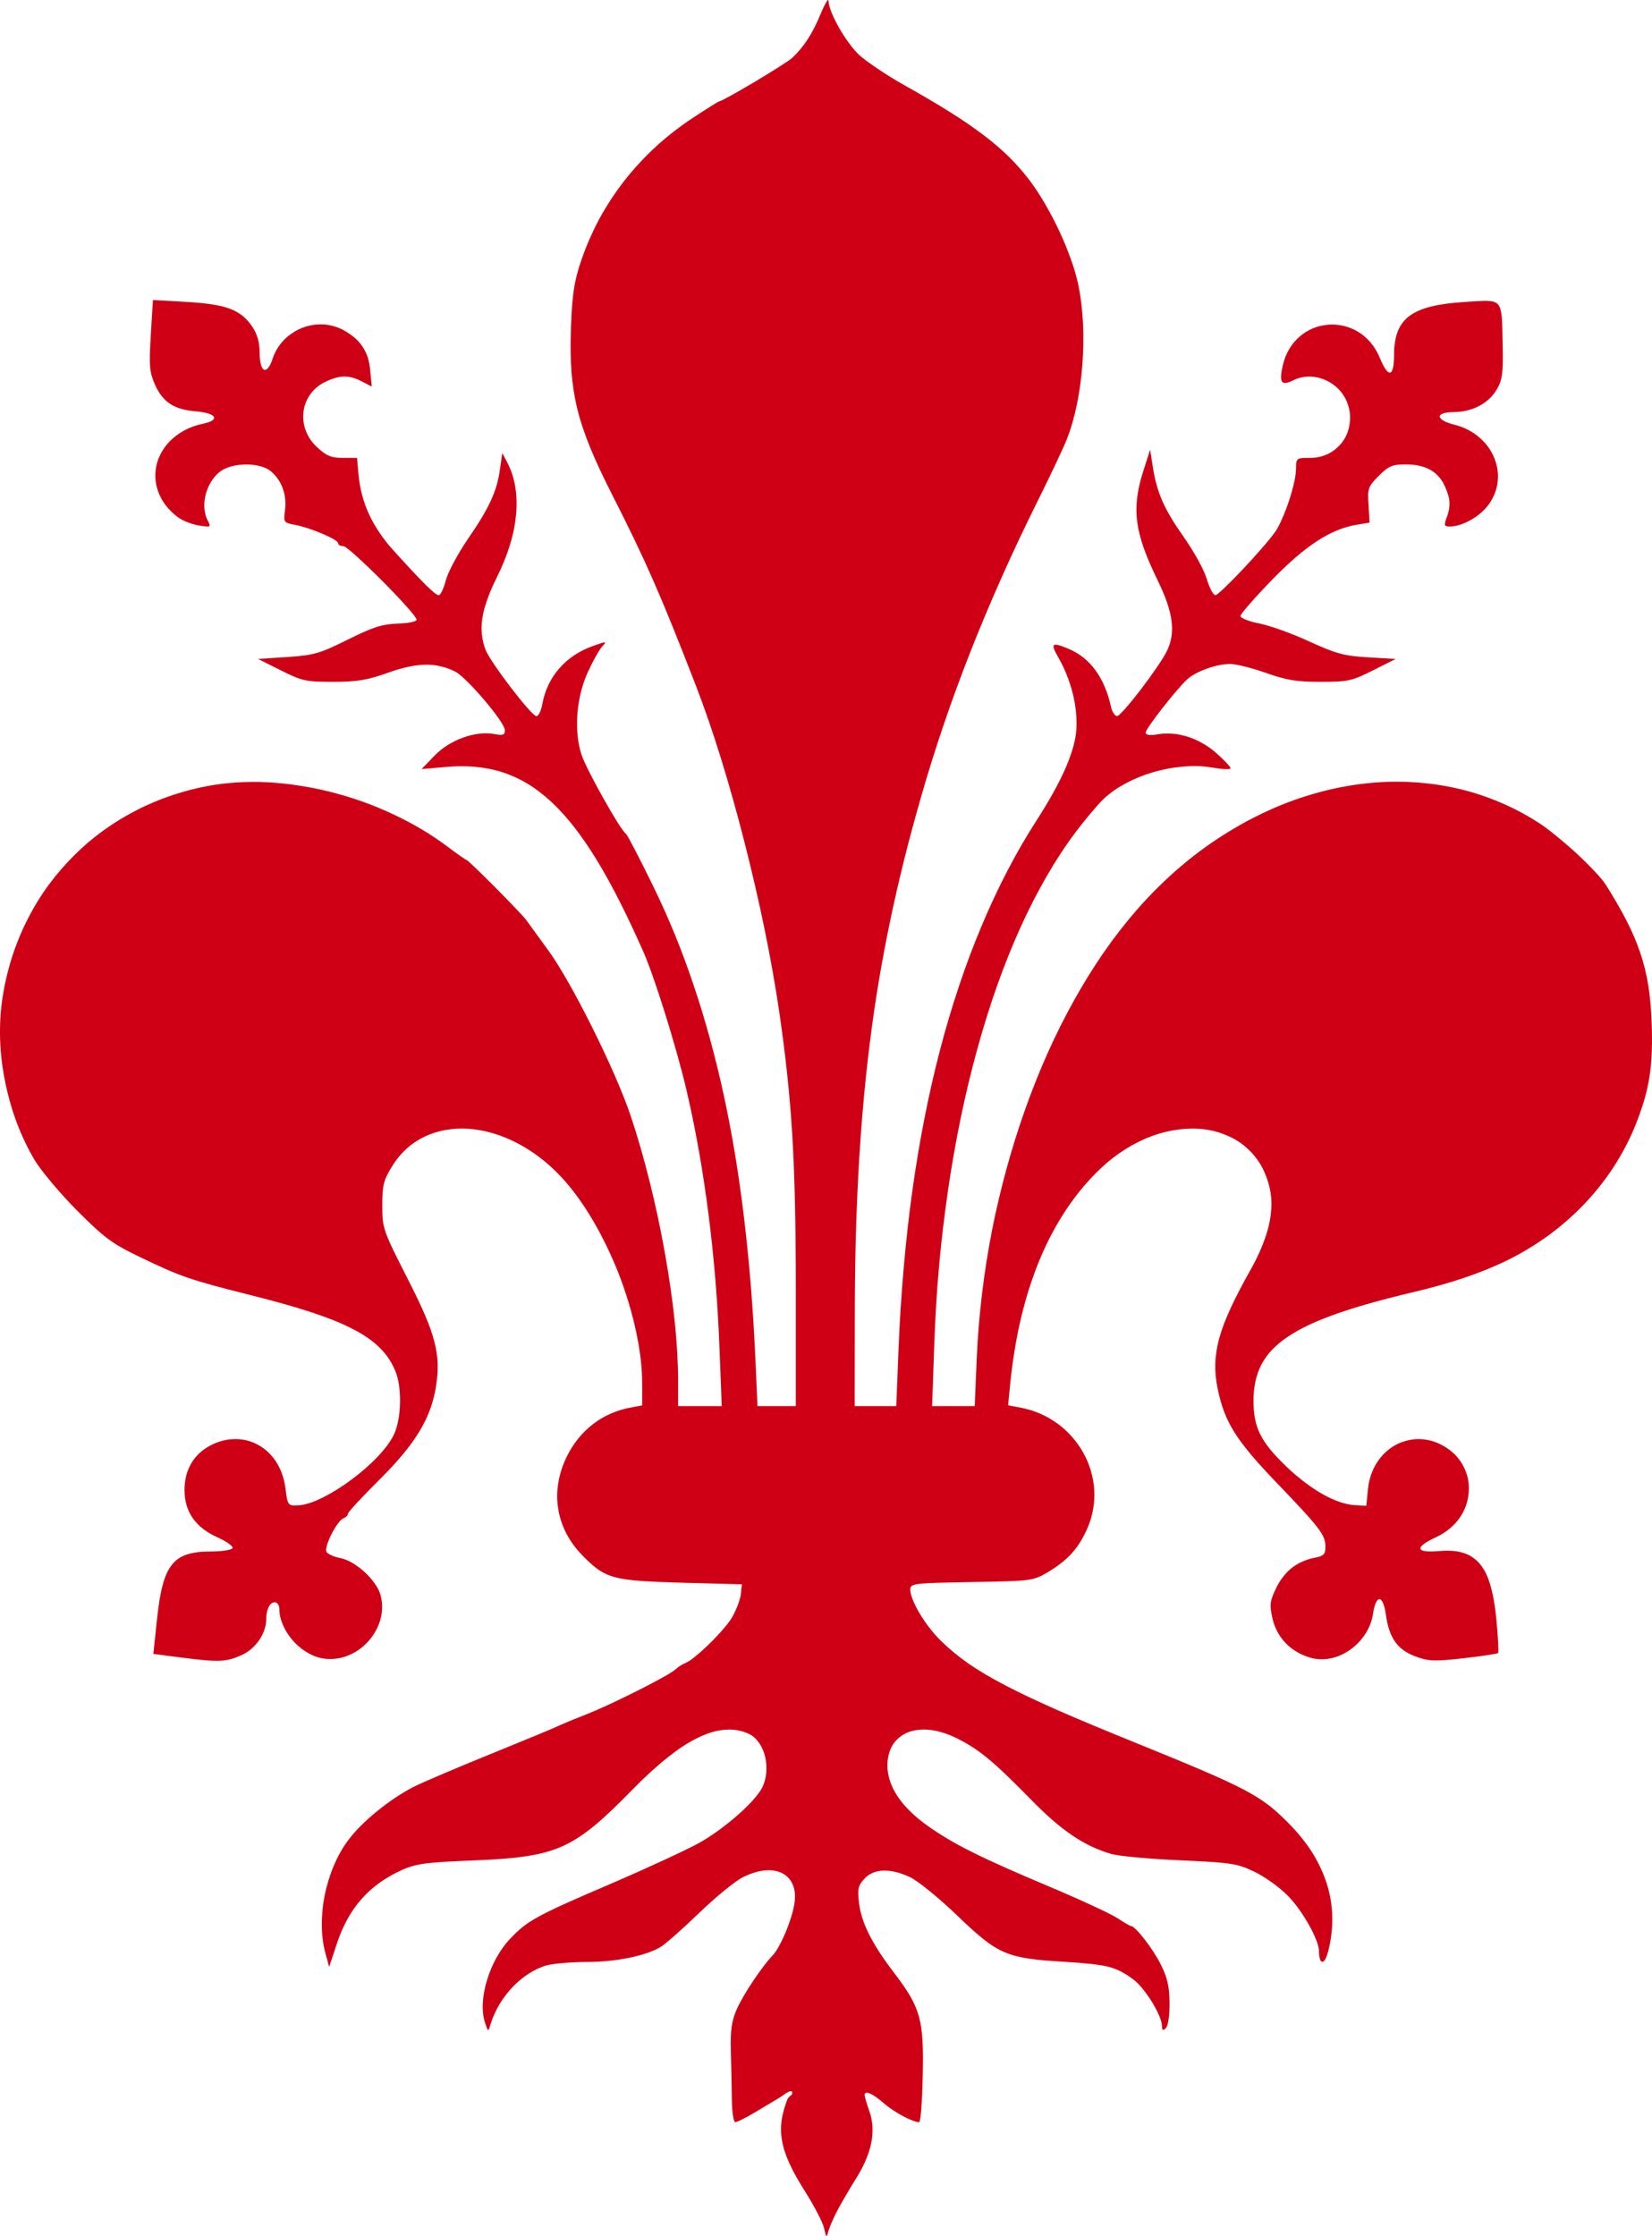 <?xml version="1.0" encoding="UTF-8" standalone="no"?>
<!-- Created with Inkscape (http://www.inkscape.org/) -->
<svg
    xmlns:inkscape="http://www.inkscape.org/namespaces/inkscape"
    xmlns:rdf="http://www.w3.org/1999/02/22-rdf-syntax-ns#"
    xmlns="http://www.w3.org/2000/svg"
    xmlns:cc="http://creativecommons.org/ns#"
    xmlns:dc="http://purl.org/dc/elements/1.1/"
    xmlns:sodipodi="http://sodipodi.sourceforge.net/DTD/sodipodi-0.dtd"
    xmlns:svg="http://www.w3.org/2000/svg"
    xmlns:ns1="http://sozi.baierouge.fr"
    xmlns:xlink="http://www.w3.org/1999/xlink"
    id="svg2"
    sodipodi:docname="Comune di Firenze.svg"
    viewBox="0 0 505.35 683.82"
    version="1.1"
    inkscape:version="0.47 r22583"
  >
  <sodipodi:namedview
      id="base"
      bordercolor="#666666"
      inkscape:pageshadow="2"
      inkscape:window-y="-8"
      pagecolor="#ffffff"
      inkscape:window-height="998"
      inkscape:window-maximized="1"
      inkscape:zoom="1.4142136"
      inkscape:window-x="-8"
      showgrid="false"
      borderopacity="1.0"
      inkscape:current-layer="layer1"
      inkscape:cx="309.80502"
      inkscape:cy="348.43584"
      inkscape:window-width="1680"
      inkscape:pageopacity="0.0"
      inkscape:document-units="px"
  />
  <g
      id="layer1"
      inkscape:label="Livello 1"
      inkscape:groupmode="layer"
      transform="translate(-122.11 -152.62)"
    >
    <path
        id="path3632"
        sodipodi:nodetypes="cssssssssssssssssssssssssssssssscccccssssssssssssssssssssssssssssssssssssscccsssssssssssssssssssssssssssssssssssssssssssssssssssssssssssssssssssssssssssssssssssssssssssssssssssssscccsssssssssssscccsssssssssssssssssssssssssssssssssssssscccccssssssssssssssssssssssssssssssssssssssssssssssssssssssssssscccsssssssssssssssssssssssssssssssssssssssssssssssssssssssssssssssssssssssssssssssssssssssssssssssscccssssssssssssssssssssssssssssssssssssssssssssssssssssssssssssssssssssssssssssssssssssssssssssssssssssssssssssssssssssssssssssssssssssssssssssscccsssssssssssssssssssssssssssssssssssssssssssssssssssssssssssssssssssssssssscccsssssssssssssssccssssscccsssssssssssssssscccsssssssssssssssssssssssssssssssssssssssssssssssssssssssssssssssssssscccsssssssssssssssssssssssssssssssssssssssssssssssssssssssssssssssssssssssssssssssssssssssssscccccsssssssssssssscccsssssssssssssssssssscccssssssssssssssssssssssssssssssssssssssssssssssssssssssssssscccssssssssssssssssssssscccssssssssssssscccsssssssssssssscccssssssssssssssssssssssssssssssssssssssscccccssssssssssssssssssssssssssssssscc"
        style="fill:#cf0016"
        d="m375.37 152.65c0.12-0.079 0.184-0.018 0.188 0.219 0.012 0.871 0.34 2.108 0.906 3.531 0.566 1.423 1.363 3.039 2.281 4.656s1.965 3.234 3.031 4.688c1.066 1.454 2.145 2.755 3.156 3.688 1.145 1.056 3.245 2.588 5.719 4.25 2.474 1.662 5.329 3.441 7.938 4.906 5.373 3.018 10.005 5.722 14.031 8.25 4.026 2.528 7.438 4.875 10.438 7.156 3 2.281 5.581 4.503 7.875 6.781s4.309 4.605 6.219 7.125c1.587 2.094 3.18 4.568 4.719 7.219s3.036 5.494 4.375 8.375 2.514 5.78 3.5 8.562c0.986 2.782 1.769 5.457 2.25 7.812 0.741 3.628 1.207 7.561 1.406 11.656 0.199 4.095 0.127 8.353-0.188 12.531-0.314 4.178-0.858 8.279-1.656 12.156-0.799 3.877-1.84 7.527-3.094 10.719-1.031 2.625-5.072 11.175-8.969 19-3.832 7.695-7.438 15.337-10.844 22.969-3.406 7.632-6.615 15.249-9.594 22.812-2.979 7.564-5.732 15.071-8.281 22.562-2.55 7.491-4.881 14.961-7 22.375-1.831 6.408-3.541 12.704-5.094 18.938-1.553 6.233-2.961 12.392-4.25 18.562-1.289 6.17-2.461 12.344-3.5 18.562-1.04 6.219-1.946 12.496-2.75 18.875-0.804 6.379-1.48 12.849-2.062 19.5-0.582 6.651-1.063 13.465-1.438 20.5-0.375 7.035-0.663 14.313-0.844 21.844-0.181 7.53-0.248 15.331-0.25 23.469l-0.031 25.75h6.375 6.344l0.688-17.25c0.336-8.434 0.861-16.67 1.562-24.719 0.702-8.049 1.563-15.917 2.625-23.562 1.062-7.646 2.3-15.087 3.719-22.312 1.418-7.225 3.012-14.244 4.781-21.031 1.77-6.787 3.727-13.325 5.844-19.656 2.116-6.331 4.417-12.424 6.875-18.281s5.079-11.478 7.875-16.844c2.796-5.366 5.746-10.487 8.875-15.344 1.911-2.966 3.602-5.751 5.062-8.375s2.705-5.084 3.719-7.375c1.014-2.291 1.804-4.439 2.375-6.406 0.571-1.967 0.93-3.754 1.062-5.406 0.14-1.743 0.113-3.583-0.062-5.469s-0.503-3.83-0.969-5.75-1.083-3.808-1.812-5.656c-0.729-1.848-1.564-3.644-2.531-5.312-0.661-1.141-1.128-2.036-1.375-2.688-0.247-0.651-0.279-1.073-0.062-1.281 0.217-0.208 0.678-0.189 1.406 0 0.729 0.189 1.711 0.555 3 1.094 1.653 0.691 3.184 1.587 4.562 2.688s2.624 2.409 3.719 3.906c1.095 1.498 2.042 3.18 2.844 5.062 0.801 1.882 1.438 3.965 1.938 6.219 0.167 0.756 0.479 1.447 0.812 1.938 0.333 0.491 0.693 0.793 1.031 0.781 0.342-0.012 1.309-0.953 2.594-2.406 1.284-1.454 2.885-3.421 4.531-5.562s3.321-4.457 4.75-6.531 2.619-3.934 3.25-5.188c0.721-1.433 1.212-2.894 1.469-4.438 0.256-1.544 0.284-3.147 0.062-4.906s-0.693-3.672-1.406-5.75c-0.713-2.078-1.689-4.342-2.906-6.844-1.755-3.605-3.132-6.763-4.156-9.656-1.024-2.893-1.692-5.508-2.031-8.031-0.34-2.523-0.33-4.944-0.031-7.438 0.299-2.494 0.89-5.07 1.781-7.875l2.188-6.844 0.781 5c0.314 2.018 0.678 3.85 1.156 5.594 0.478 1.743 1.05 3.392 1.781 5.062 0.731 1.671 1.615 3.356 2.688 5.156 1.073 1.801 2.341 3.711 3.844 5.844 1.556 2.208 3.151 4.781 4.438 7.125s2.261 4.465 2.656 5.812c0.395 1.348 0.902 2.582 1.375 3.469 0.473 0.887 0.927 1.44 1.25 1.438 0.311-0.002 1.374-0.913 2.875-2.344s3.443-3.381 5.438-5.5c3.99-4.237 8.279-9.106 10.062-11.656 0.673-0.963 1.376-2.393 2.094-4.031 0.718-1.638 1.442-3.492 2.062-5.375 0.621-1.883 1.15-3.802 1.531-5.5 0.381-1.698 0.594-3.169 0.594-4.25 0-0.819 0.019-1.44 0.094-1.906 0.075-0.466 0.219-0.788 0.5-1s0.694-0.318 1.312-0.375c0.618-0.057 1.445-0.062 2.531-0.062 1.06 0 2.069-0.135 3.031-0.375 0.962-0.24 1.877-0.583 2.719-1.031 0.842-0.448 1.614-1.001 2.312-1.625 0.699-0.624 1.341-1.325 1.875-2.094 0.534-0.769 0.966-1.588 1.312-2.469 0.347-0.881 0.581-1.82 0.719-2.781 0.138-0.962 0.187-1.959 0.094-2.969-0.094-1.01-0.309-2.036-0.656-3.062-0.291-0.86-0.669-1.657-1.125-2.406-0.456-0.75-1.002-1.468-1.594-2.094-0.592-0.626-1.24-1.167-1.938-1.656-0.698-0.49-1.445-0.91-2.219-1.25-0.774-0.34-1.586-0.604-2.406-0.781-0.82-0.177-1.632-0.28-2.469-0.281-0.837-0.001-1.676 0.094-2.5 0.281-0.824 0.187-1.657 0.486-2.438 0.875-0.907 0.453-1.623 0.708-2.188 0.781-0.564 0.074-0.969-0.03-1.219-0.375-0.249-0.345-0.349-0.915-0.312-1.719 0.036-0.804 0.206-1.854 0.5-3.156 0.438-1.942 1.134-3.655 2.031-5.156 0.897-1.501 2.013-2.792 3.25-3.844 1.237-1.051 2.605-1.877 4.062-2.469 1.457-0.592 3.005-0.939 4.562-1.062s3.119-0.011 4.656 0.344c1.538 0.355 3.039 0.939 4.438 1.781 1.398 0.843 2.705 1.941 3.844 3.281 1.139 1.34 2.115 2.934 2.875 4.781 0.652 1.585 1.25 2.726 1.781 3.469 0.531 0.743 0.992 1.061 1.375 0.969 0.383-0.093 0.67-0.579 0.875-1.5s0.312-2.257 0.312-4c0-1.387 0.102-2.671 0.281-3.844s0.463-2.244 0.844-3.219c0.381-0.975 0.865-1.863 1.469-2.656 0.604-0.793 1.307-1.498 2.156-2.125 0.849-0.627 1.853-1.179 2.969-1.656 1.116-0.477 2.345-0.875 3.75-1.219 2.809-0.687 6.218-1.126 10.312-1.375 2.961-0.18 5.15-0.361 6.75-0.312 0.8 0.024 1.46 0.107 2 0.281 0.54 0.174 0.948 0.427 1.281 0.812 0.334 0.386 0.57 0.903 0.75 1.562s0.325 1.474 0.406 2.469c0.162 1.99 0.166 4.703 0.25 8.406 0.096 4.242 0.068 6.895-0.188 8.844-0.128 0.975-0.302 1.76-0.562 2.5-0.26 0.74-0.609 1.426-1.031 2.156-0.616 1.065-1.4 2.054-2.312 2.906-0.912 0.852-1.951 1.584-3.094 2.188-1.143 0.603-2.381 1.056-3.688 1.375s-2.69 0.499-4.094 0.5c-1.454 0.001-2.506 0.158-3.219 0.406-0.713 0.249-1.085 0.575-1.062 0.969s0.435 0.847 1.188 1.281c0.752 0.434 1.868 0.847 3.344 1.219 1.52 0.383 2.929 0.922 4.219 1.594 1.29 0.672 2.463 1.501 3.5 2.406 1.037 0.905 1.925 1.887 2.688 2.969 0.763 1.081 1.378 2.236 1.844 3.438 0.466 1.201 0.79 2.454 0.938 3.719s0.13 2.541-0.062 3.812c-0.193 1.272-0.57 2.559-1.125 3.781s-1.28 2.384-2.219 3.5c-0.691 0.821-1.53 1.606-2.438 2.312-0.908 0.706-1.896 1.343-2.906 1.875-1.01 0.531-2.034 0.954-3.031 1.25-0.997 0.296-1.974 0.469-2.844 0.469-0.871 0-1.323-0.074-1.469-0.438-0.146-0.363 0.014-1.012 0.438-2.125 0.345-0.908 0.601-1.756 0.75-2.562s0.208-1.589 0.156-2.375c-0.051-0.786-0.211-1.56-0.469-2.406-0.258-0.847-0.625-1.761-1.094-2.75-0.51-1.074-1.132-1.984-1.875-2.781-0.743-0.797-1.608-1.474-2.594-2-0.986-0.526-2.104-0.927-3.344-1.188-1.24-0.26-2.59-0.375-4.094-0.375-1.989 0-3.273 0.125-4.438 0.625s-2.224 1.381-3.719 2.875c-0.815 0.815-1.433 1.469-1.906 2.062-0.473 0.593-0.79 1.125-1 1.719-0.21 0.594-0.318 1.244-0.344 2.062-0.025 0.818 0.045 1.797 0.125 3.062l0.312 5.406-3.812 0.625c-1.986 0.317-3.963 0.873-5.969 1.688-2.006 0.814-4.05 1.886-6.156 3.25-2.107 1.364-4.275 3.003-6.562 4.969-2.288 1.966-4.7 4.255-7.25 6.875-2.681 2.755-5.108 5.382-6.875 7.406s-2.875 3.434-2.875 3.75 0.677 0.748 1.719 1.156c1.042 0.409 2.45 0.821 4.031 1.125s4.111 1.07 6.875 2.062c2.764 0.992 5.763 2.204 8.375 3.406 4.095 1.884 6.784 2.994 9.344 3.688 1.28 0.347 2.515 0.598 3.906 0.781s2.918 0.298 4.75 0.406l8.5 0.5-6.969 3.5c-1.608 0.806-2.879 1.427-4.031 1.906-1.152 0.479-2.172 0.827-3.25 1.062s-2.238 0.361-3.625 0.438c-1.387 0.076-3.015 0.094-5.094 0.094-3.647 0-6.282-0.122-8.781-0.531-2.499-0.41-4.863-1.107-8-2.219-2.134-0.756-4.444-1.447-6.438-1.938-1.994-0.49-3.671-0.793-4.562-0.781-1.037 0.014-2.206 0.156-3.406 0.406s-2.432 0.606-3.625 1.031c-1.193 0.425-2.33 0.93-3.344 1.469-1.014 0.539-1.899 1.127-2.562 1.719-1.629 1.453-4.833 5.239-7.625 8.812-1.396 1.787-2.68 3.507-3.625 4.875-0.945 1.368-1.562 2.372-1.562 2.688 0 0.384 0.335 0.605 0.969 0.688 0.634 0.082 1.587 0.03 2.875-0.188 1.462-0.247 2.97-0.289 4.5-0.156s3.071 0.449 4.594 0.938c1.522 0.489 3.029 1.148 4.469 1.969s2.813 1.778 4.094 2.906c2.48 2.183 4.5 4.33 4.5 4.75 0 0.21-0.634 0.288-1.656 0.25-1.022-0.038-2.418-0.202-3.969-0.469-1.375-0.237-2.816-0.385-4.281-0.438-1.465-0.052-2.954 0.005-4.469 0.125-3.029 0.241-6.11 0.794-9.094 1.656-2.984 0.862-5.855 2.017-8.469 3.406-1.307 0.695-2.565 1.441-3.719 2.25-1.154 0.809-2.228 1.682-3.188 2.594-1.842 1.749-5.7 6.338-8.594 10.188-3.099 4.124-6.055 8.642-8.875 13.531-2.82 4.89-5.512 10.139-8.031 15.719-2.519 5.58-4.896 11.493-7.094 17.688-2.198 6.194-4.206 12.673-6.062 19.406s-3.538 13.71-5.031 20.906c-1.493 7.196-2.797 14.604-3.906 22.188-1.109 7.584-2.045 15.355-2.75 23.25-0.705 7.896-1.19 15.931-1.469 24.062l-0.656 18.75h6.5 6.531l0.625-14.75c0.289-6.574 0.838-13.16 1.625-19.688 0.787-6.527 1.806-13.004 3.062-19.406 1.257-6.402 2.77-12.708 4.469-18.906 1.699-6.199 3.607-12.272 5.719-18.188 2.112-5.916 4.409-11.695 6.906-17.25 2.498-5.555 5.176-10.885 8.031-16 2.855-5.115 5.878-9.998 9.062-14.594 3.184-4.596 6.546-8.908 10.031-12.906 2.151-2.467 4.35-4.818 6.625-7.062 2.275-2.244 4.616-4.388 7-6.406s4.834-3.93 7.312-5.719 5.005-3.444 7.562-5 5.129-2.992 7.75-4.312 5.268-2.544 7.938-3.625 5.359-2.036 8.062-2.875c2.703-0.839 5.435-1.563 8.156-2.156 2.721-0.593 5.432-1.062 8.156-1.406 2.725-0.344 5.444-0.565 8.156-0.656 2.713-0.092 5.439-0.039 8.125 0.125 2.686 0.164 5.357 0.452 8 0.875s5.258 0.971 7.844 1.656c2.586 0.685 5.143 1.518 7.656 2.469 2.513 0.951 4.981 2.03 7.406 3.25 2.426 1.22 4.802 2.571 7.125 4.062 1.57 1.009 3.478 2.449 5.5 4.094s4.167 3.48 6.188 5.344c2.021 1.863 3.902 3.742 5.469 5.406 1.566 1.664 2.811 3.11 3.469 4.156 2.548 4.05 4.665 7.678 6.406 11.094 1.742 3.416 3.111 6.644 4.188 9.844 1.076 3.2 1.856 6.381 2.406 9.781 0.551 3.4 0.866 7.013 1.031 11.031 0.139 3.383 0.157 6.373 0.062 9.125-0.094 2.752-0.312 5.256-0.688 7.688s-0.889 4.8-1.594 7.219c-0.705 2.419-1.575 4.909-2.656 7.625-1.003 2.519-2.169 4.982-3.469 7.406-1.3 2.424-2.739 4.799-4.312 7.094s-3.3 4.524-5.125 6.656-3.76 4.157-5.812 6.094c-3.047 2.875-6.253 5.475-9.688 7.844s-7.087 4.53-11.062 6.469c-3.975 1.939-8.267 3.666-12.938 5.25-4.67 1.584-9.73 3.008-15.25 4.312-4.725 1.116-9.039 2.215-12.969 3.312-3.93 1.098-7.462 2.194-10.656 3.312-3.194 1.119-6.047 2.258-8.562 3.438s-4.698 2.409-6.594 3.688-3.509 2.614-4.844 4.031c-1.335 1.418-2.387 2.904-3.219 4.5-0.832 1.596-1.426 3.312-1.812 5.125-0.387 1.813-0.594 3.742-0.594 5.812 0 2.082 0.141 3.897 0.469 5.594s0.853 3.27 1.625 4.812c0.772 1.542 1.794 3.069 3.125 4.688s2.964 3.325 4.969 5.25c1.789 1.718 3.636 3.266 5.469 4.656 1.833 1.39 3.657 2.617 5.438 3.625s3.524 1.803 5.156 2.375c1.632 0.572 3.175 0.919 4.562 1l3.688 0.219 0.531-5.219c0.152-1.513 0.481-2.95 0.938-4.281s1.037-2.534 1.75-3.656c0.713-1.122 1.547-2.146 2.469-3.031 0.922-0.885 1.948-1.66 3.031-2.281 1.084-0.622 2.24-1.076 3.438-1.406 1.198-0.331 2.423-0.519 3.688-0.531 1.265-0.012 2.56 0.136 3.844 0.469 1.284 0.333 2.557 0.857 3.812 1.562 1.415 0.795 2.658 1.729 3.688 2.781s1.85 2.205 2.5 3.438c0.65 1.232 1.131 2.539 1.406 3.875 0.276 1.336 0.344 2.699 0.25 4.062-0.094 1.364-0.355 2.716-0.812 4.031-0.458 1.315-1.089 2.591-1.906 3.781-0.817 1.19-1.83 2.292-3 3.281-1.17 0.989-2.513 1.882-4.031 2.594-1.742 0.816-3.035 1.514-3.875 2.125-0.84 0.611-1.215 1.119-1.156 1.5 0.058 0.381 0.547 0.655 1.5 0.781s2.344 0.121 4.188-0.031c1.43-0.118 2.779-0.151 4-0.062 1.221 0.088 2.316 0.281 3.344 0.594 1.028 0.313 1.963 0.756 2.812 1.312 0.85 0.556 1.625 1.244 2.312 2.062 0.687 0.818 1.303 1.745 1.844 2.844 0.541 1.099 0.996 2.352 1.406 3.75 0.82 2.797 1.421 6.206 1.812 10.312 0.522 5.478 0.762 10.145 0.531 10.375-0.23 0.23-4.999 0.958-10.594 1.594-4.533 0.515-7.203 0.739-9.25 0.656-1.023-0.042-1.913-0.165-2.781-0.375-0.868-0.21-1.726-0.484-2.75-0.875-1.358-0.518-2.544-1.135-3.562-1.875-1.018-0.74-1.875-1.607-2.594-2.625-0.719-1.018-1.291-2.21-1.75-3.562-0.459-1.353-0.791-2.881-1.031-4.625-0.215-1.566-0.506-2.73-0.844-3.531-0.338-0.802-0.713-1.22-1.094-1.25-0.381-0.03-0.78 0.316-1.125 1.062s-0.645 1.876-0.875 3.406c-0.168 1.123-0.469 2.21-0.875 3.25s-0.926 2.038-1.531 2.969c-0.606 0.931-1.295 1.799-2.062 2.594-0.768 0.795-1.608 1.524-2.5 2.156-0.892 0.632-1.834 1.182-2.812 1.625-0.979 0.443-2.003 0.773-3.031 1s-2.054 0.329-3.094 0.312c-1.039-0.016-2.081-0.152-3.094-0.438-1.514-0.427-2.91-1.008-4.188-1.75-1.277-0.742-2.436-1.639-3.438-2.656s-1.844-2.153-2.531-3.406c-0.687-1.253-1.228-2.612-1.562-4.062-0.506-2.192-0.722-3.553-0.562-4.875s0.695-2.635 1.719-4.75c0.607-1.255 1.326-2.363 2.125-3.375 0.799-1.012 1.672-1.923 2.656-2.688 0.984-0.764 2.087-1.395 3.25-1.906 1.163-0.511 2.385-0.904 3.719-1.156 1.35-0.255 2.181-0.521 2.656-1 0.237-0.24 0.375-0.535 0.469-0.906 0.094-0.372 0.125-0.821 0.125-1.375 0-0.914-0.077-1.724-0.438-2.656-0.361-0.932-0.996-1.981-2.031-3.344-2.071-2.725-5.785-6.699-12.438-13.625-3.099-3.226-5.672-6.026-7.781-8.531-2.109-2.505-3.775-4.723-5.125-6.875s-2.367-4.209-3.188-6.375c-0.821-2.166-1.446-4.453-1.969-7-0.539-2.626-0.791-5.117-0.719-7.656 0.036-1.27 0.167-2.559 0.375-3.875s0.483-2.654 0.875-4.062c0.785-2.817 1.964-5.856 3.562-9.312s3.644-7.321 6.156-11.781c1.302-2.312 2.384-4.59 3.281-6.781 0.897-2.191 1.608-4.301 2.094-6.344 0.486-2.043 0.744-4.008 0.812-5.875 0.068-1.867-0.081-3.647-0.438-5.312-0.291-1.358-0.665-2.631-1.125-3.844-0.46-1.213-0.978-2.371-1.594-3.438-0.615-1.067-1.307-2.05-2.062-2.969-0.756-0.919-1.587-1.762-2.469-2.531-0.881-0.769-1.82-1.476-2.812-2.094-0.992-0.617-2.036-1.13-3.125-1.594-1.089-0.464-2.236-0.879-3.406-1.188s-2.357-0.536-3.594-0.688c-2.474-0.303-5.067-0.274-7.719 0.062s-5.381 0.979-8.094 1.969c-2.713 0.99-5.407 2.311-8.062 3.969s-5.27 3.66-7.75 6c-1.921 1.813-3.732 3.745-5.469 5.812-1.737 2.068-3.389 4.279-4.938 6.594-1.549 2.315-3.017 4.759-4.375 7.312s-2.618 5.216-3.781 8-2.223 5.682-3.188 8.688c-0.965 3.006-1.831 6.124-2.594 9.344-0.763 3.22-1.411 6.543-1.969 9.969-0.558 3.425-1.025 6.94-1.375 10.562l-0.594 6.125 3.75 0.719c2.164 0.406 4.207 1.036 6.125 1.875s3.71 1.891 5.344 3.094c1.634 1.203 3.094 2.564 4.406 4.062 1.312 1.498 2.454 3.118 3.406 4.844 0.953 1.726 1.726 3.553 2.281 5.438 0.555 1.885 0.911 3.838 1.031 5.812 0.12 1.975 0.009 3.972-0.344 5.969-0.352 1.997-0.95 3.987-1.812 5.938-0.665 1.502-1.368 2.871-2.156 4.125-0.788 1.254-1.655 2.4-2.625 3.469-0.97 1.069-2.071 2.052-3.281 3-1.21 0.948-2.555 1.859-4.062 2.75-1.093 0.647-1.945 1.123-2.906 1.5-0.961 0.377-2.006 0.652-3.5 0.844-2.988 0.384-7.731 0.466-16.844 0.625-8.914 0.156-13.572 0.263-16.031 0.562-1.229 0.15-1.916 0.348-2.281 0.625-0.365 0.277-0.438 0.629-0.438 1.094 0 0.869 0.325 2.019 0.844 3.312s1.258 2.732 2.156 4.219c0.899 1.487 1.955 3.019 3.094 4.469 1.139 1.45 2.354 2.818 3.594 4 2.475 2.361 5.098 4.557 8.219 6.719s6.746 4.295 11.219 6.625c4.473 2.33 9.78 4.852 16.313 7.719 6.532 2.866 14.264 6.072 23.562 9.844 8.466 3.433 15.101 6.159 20.406 8.438 5.305 2.278 9.283 4.113 12.469 5.781 3.186 1.668 5.58 3.178 7.688 4.781s3.931 3.323 6 5.406c1.462 1.472 2.805 2.95 4.031 4.469 1.226 1.519 2.354 3.062 3.344 4.625 0.99 1.563 1.841 3.146 2.594 4.75 0.753 1.604 1.391 3.232 1.906 4.875 0.515 1.643 0.911 3.29 1.188 4.969 0.276 1.678 0.432 3.382 0.469 5.094 0.036 1.712-0.046 3.446-0.25 5.188-0.204 1.742-0.523 3.48-0.969 5.25-0.278 1.104-0.59 1.945-0.906 2.5-0.316 0.555-0.622 0.839-0.906 0.844-0.284 0.005-0.537-0.266-0.719-0.812s-0.303-1.369-0.312-2.469c-0.007-0.873-0.331-2.073-0.875-3.469-0.544-1.396-1.308-2.978-2.219-4.594-0.91-1.616-1.957-3.28-3.062-4.812-1.105-1.533-2.276-2.948-3.406-4.094-1.254-1.272-3.015-2.732-4.875-4.062s-3.808-2.535-5.375-3.281c-1.304-0.62-2.405-1.112-3.562-1.5-1.157-0.388-2.367-0.671-3.906-0.906-3.078-0.471-7.47-0.712-15.25-1.062-4.675-0.21-9.35-0.524-13.156-0.875-3.806-0.351-6.744-0.741-7.844-1.062-2.086-0.61-4.064-1.351-6.031-2.281-1.968-0.931-3.904-2.04-5.875-3.375s-3.997-2.897-6.094-4.719-4.28-3.922-6.625-6.312c-5.716-5.827-9.66-9.649-13.031-12.438-1.686-1.394-3.24-2.532-4.781-3.531-1.541-1-3.059-1.839-4.75-2.688-1.435-0.72-2.852-1.292-4.219-1.719-1.367-0.427-2.702-0.729-3.969-0.875-1.267-0.146-2.459-0.154-3.594-0.031-1.135 0.122-2.216 0.372-3.188 0.75-0.972 0.378-1.849 0.909-2.625 1.531-0.776 0.622-1.451 1.334-2 2.188-0.549 0.853-0.959 1.834-1.25 2.906s-0.469 2.253-0.469 3.531c0 1.59 0.284 3.195 0.812 4.781 0.528 1.586 1.303 3.161 2.344 4.719s2.337 3.087 3.875 4.594 3.325 2.974 5.344 4.406c1.951 1.384 3.934 2.671 6.125 3.969s4.609 2.621 7.438 4.031c5.658 2.821 12.961 6.067 23.563 10.531 4.675 1.968 9.368 4.039 13.125 5.781 3.757 1.742 6.6 3.137 7.625 3.812 2.051 1.35 3.955 2.469 4.25 2.469 0.331 0 0.925 0.427 1.656 1.156 0.731 0.729 1.622 1.766 2.531 2.938 1.818 2.343 3.743 5.263 4.938 7.656 0.998 1.998 1.676 3.706 2.094 5.531 0.418 1.825 0.571 3.786 0.594 6.25 0.018 1.88-0.081 3.635-0.281 5-0.2 1.365-0.5 2.344-0.844 2.688-0.458 0.458-0.755 0.628-0.938 0.531-0.182-0.096-0.25-0.456-0.25-1.156 0-0.76-0.309-1.868-0.844-3.125s-1.268-2.688-2.125-4.094c-0.857-1.406-1.844-2.793-2.812-4-0.968-1.207-1.914-2.214-2.781-2.875-1.311-1-2.5-1.791-3.719-2.438-1.219-0.646-2.479-1.168-4-1.562s-3.282-0.66-5.5-0.906-4.91-0.457-8.219-0.656c-4.414-0.266-7.866-0.529-10.781-0.969-1.458-0.22-2.77-0.486-4-0.812s-2.369-0.712-3.469-1.188c-1.099-0.476-2.183-1.051-3.25-1.719-1.067-0.667-2.117-1.443-3.25-2.344-2.265-1.802-4.761-4.102-7.875-7.094-2.827-2.716-5.891-5.42-8.531-7.562-2.64-2.143-4.853-3.715-6.031-4.25-1.514-0.687-2.964-1.208-4.312-1.531-1.349-0.323-2.62-0.447-3.781-0.406-1.161 0.04-2.205 0.253-3.156 0.656-0.951 0.403-1.813 0.985-2.531 1.75-0.499 0.531-0.861 0.976-1.156 1.438-0.295 0.462-0.502 0.941-0.625 1.469-0.246 1.056-0.19 2.366 0.062 4.5 0.183 1.543 0.517 3.11 1.031 4.719 0.514 1.609 1.204 3.27 2.094 5.031 0.889 1.761 1.973 3.626 3.281 5.625s2.855 4.145 4.625 6.469c1.956 2.568 3.465 4.712 4.656 6.781 1.192 2.07 2.061 4.061 2.656 6.25 0.595 2.189 0.927 4.574 1.094 7.5 0.167 2.926 0.156 6.376 0.062 10.656-0.085 3.867-0.24 7.387-0.438 9.938s-0.441 4.154-0.656 4.156c-0.5 0.006-1.228-0.203-2.094-0.531-0.866-0.328-1.867-0.786-2.906-1.344-2.078-1.116-4.296-2.587-5.906-4-1.702-1.494-3.164-2.486-4.188-2.906-0.512-0.21-0.913-0.274-1.188-0.188s-0.414 0.318-0.406 0.719c0.008 0.412 0.691 2.712 1.531 5.125 0.504 1.447 0.795 2.985 0.875 4.562 0.08 1.578-0.036 3.216-0.375 4.906-0.339 1.69-0.901 3.434-1.656 5.219-0.755 1.784-1.707 3.609-2.875 5.469-1.891 3.012-4.389 7.269-5.562 9.469s-2.495 5.125-2.906 6.5c-0.372 1.245-0.536 1.859-0.719 1.781-0.183-0.078-0.367-0.852-0.719-2.406-0.195-0.859-0.937-2.538-1.969-4.531-1.032-1.994-2.348-4.302-3.719-6.469-1.69-2.67-3.094-5.077-4.188-7.281s-1.895-4.196-2.438-6.094c-0.542-1.897-0.807-3.687-0.844-5.438-0.037-1.75 0.171-3.456 0.594-5.219 0.352-1.466 0.772-2.815 1.156-3.781 0.26-0.977 0.859-1.46 1.562-2 0.789-2.544-2.735 0.273-3.625 0.844-1.034 0.606-4.287 2.561-7.25 4.344-2.963 1.782-5.856 3.245-6.406 3.25-0.28 0.003-0.524-0.756-0.719-1.969s-0.321-2.888-0.344-4.781c-0.044-3.712-0.186-10.449-0.312-14.969-0.091-3.235-0.026-5.552 0.25-7.5 0.276-1.948 0.756-3.521 1.562-5.344 0.964-2.178 2.898-5.478 5-8.625s4.375-6.162 5.969-7.812c0.585-0.605 1.25-1.592 1.938-2.844 0.687-1.252 1.411-2.748 2.062-4.312 0.651-1.564 1.243-3.208 1.719-4.75 0.476-1.542 0.807-3.001 0.969-4.188 0.153-1.128 0.199-2.171 0.094-3.125-0.105-0.954-0.349-1.795-0.688-2.562-0.339-0.768-0.797-1.462-1.344-2.031-0.547-0.569-1.177-1.018-1.906-1.375-0.729-0.357-1.551-0.616-2.438-0.75-0.887-0.134-1.856-0.165-2.875-0.062s-2.093 0.337-3.219 0.688-2.293 0.826-3.5 1.438c-1.158 0.587-3.231 2.103-5.625 4.062s-5.119 4.363-7.594 6.75c-4.95 4.773-10.221 9.444-11.719 10.375-1.122 0.697-2.523 1.337-4.156 1.906-1.633 0.57-3.474 1.058-5.469 1.469-1.995 0.411-4.138 0.747-6.344 0.969s-4.483 0.342-6.75 0.344c-2.349 0.002-4.902 0.124-7.125 0.312s-4.132 0.434-5.156 0.719c-1.869 0.519-3.708 1.404-5.469 2.531-1.76 1.128-3.417 2.495-4.938 4.094s-2.912 3.412-4.062 5.344c-1.15 1.931-2.07 3.998-2.719 6.125-0.358 1.173-0.535 1.766-0.75 1.688s-0.457-0.83-0.938-2.312c-0.286-0.883-0.488-1.857-0.594-2.875s-0.125-2.074-0.062-3.188c0.126-2.226 0.587-4.604 1.312-6.969 0.726-2.365 1.71-4.723 2.938-6.906s2.682-4.196 4.312-5.875c1.322-1.363 2.473-2.481 3.812-3.531s2.868-2.032 4.938-3.156c2.07-1.125 4.673-2.381 8.188-3.969 3.514-1.587 7.953-3.5 13.625-5.938 11.183-4.806 23.418-10.47 27.219-12.594 1.868-1.044 3.857-2.363 5.812-3.781 1.956-1.419 3.888-2.949 5.656-4.5s3.384-3.121 4.688-4.562 2.311-2.754 2.875-3.844c0.757-1.463 1.191-3.096 1.344-4.75 0.153-1.654 0.009-3.338-0.375-4.906-0.384-1.569-1.022-3.011-1.875-4.219-0.427-0.604-0.906-1.163-1.438-1.625-0.531-0.462-1.123-0.839-1.75-1.125-1.108-0.505-2.249-0.856-3.438-1.062s-2.413-0.251-3.688-0.156c-1.274 0.094-2.603 0.321-3.969 0.719s-2.755 0.952-4.219 1.656c-1.464 0.704-2.996 1.549-4.562 2.562s-3.169 2.207-4.844 3.531c-3.35 2.65-6.932 5.9-10.75 9.812-4.465 4.575-8.158 8.158-11.562 10.969-1.702 1.405-3.34 2.638-4.969 3.688s-3.224 1.936-4.906 2.688c-1.682 0.751-3.449 1.365-5.312 1.875-1.864 0.509-3.827 0.894-6 1.219-4.346 0.65-9.465 0.997-15.812 1.25-7.174 0.286-11.596 0.526-14.75 0.938-1.577 0.206-2.821 0.473-3.938 0.781s-2.106 0.667-3.125 1.125c-2.572 1.156-4.904 2.469-7 3.969s-3.964 3.202-5.625 5.094c-1.661 1.891-3.107 3.981-4.375 6.312s-2.333 4.9-3.25 7.719l-2.188 6.625-1.094-4c-0.371-1.325-0.654-2.718-0.844-4.156s-0.296-2.925-0.312-4.438c-0.033-3.026 0.26-6.156 0.875-9.25s1.549-6.145 2.75-9c0.6-1.428 1.264-2.815 2-4.125 0.735-1.31 1.543-2.565 2.406-3.719 1.092-1.46 2.424-2.981 3.938-4.5s3.219-3.018 5-4.469c1.781-1.451 3.638-2.836 5.531-4.094 1.894-1.258 3.805-2.405 5.656-3.344 2.614-1.325 13.175-5.818 23.469-10 10.293-4.182 19.442-7.964 20.312-8.406 0.871-0.443 4.713-2.053 8.562-3.562 4.544-1.782 11.698-5.149 17.688-8.219 2.994-1.535 5.694-2.983 7.656-4.125s3.164-2.25 3.156-2.25c1.222-0.838 1.317-0.844 1.312-0.844 0 0.008 1.591-0.631 2.906-1.625s2.903-2.363 4.5-3.875 3.186-3.164 4.562-4.719c1.376-1.555 2.534-3.003 3.188-4.125 0.667-1.144 1.285-2.514 1.781-3.812 0.497-1.298 0.851-2.519 0.938-3.344l0.312-3-18.5-0.5c-5.294-0.145-9.397-0.312-12.688-0.562-3.291-0.251-5.747-0.592-7.781-1.156-1.017-0.282-1.938-0.632-2.781-1.031-0.843-0.399-1.613-0.864-2.375-1.406-1.524-1.084-2.989-2.47-4.75-4.281-1.022-1.052-1.931-2.147-2.75-3.281-0.819-1.135-1.543-2.296-2.156-3.5-0.614-1.204-1.125-2.46-1.531-3.719-0.406-1.259-0.709-2.543-0.906-3.844-0.197-1.3-0.296-2.61-0.281-3.938 0.015-1.327 0.146-2.659 0.375-4s0.556-2.691 1-4.031c0.444-1.34 0.994-2.675 1.656-4 0.991-1.983 2.168-3.804 3.5-5.438s2.837-3.091 4.469-4.344 3.391-2.285 5.281-3.125 3.924-1.48 6.031-1.875l3.688-0.688v-6.281c0-2.574-0.145-5.268-0.469-8.031-0.323-2.763-0.821-5.596-1.438-8.469s-1.372-5.784-2.25-8.688c-0.878-2.903-1.86-5.802-2.969-8.656-1.109-2.854-2.347-5.649-3.656-8.375s-2.709-5.388-4.188-7.906-3.008-4.894-4.625-7.125-3.307-4.323-5.031-6.188c-2.128-2.301-4.367-4.319-6.688-6.094s-4.728-3.288-7.156-4.531-4.893-2.232-7.344-2.938-4.894-1.15-7.281-1.312c-2.387-0.162-4.7-0.043-6.938 0.344-2.238 0.387-4.403 1.058-6.406 2-2.003 0.942-3.849 2.154-5.531 3.656-0.841 0.751-1.63 1.576-2.375 2.469-0.745 0.893-1.456 1.872-2.094 2.906-0.665 1.077-1.183 1.962-1.594 2.812-0.411 0.85-0.722 1.645-0.938 2.5-0.431 1.709-0.531 3.66-0.531 6.781 0 1.742 0.017 3.103 0.156 4.375s0.405 2.461 0.906 3.906c1.002 2.891 2.959 6.767 6.75 14.219 2.14 4.207 3.857 7.748 5.188 10.844 1.331 3.095 2.267 5.753 2.906 8.188 0.639 2.434 0.966 4.651 1.031 6.875 0.066 2.224-0.11 4.441-0.5 6.906-0.385 2.437-0.988 4.766-1.812 7.031-0.825 2.265-1.89 4.466-3.25 6.719-1.36 2.252-3.01 4.54-5 6.938s-4.315 4.925-7.031 7.625c-5.409 5.378-9.844 10.149-9.844 10.625 0 0.238-0.143 0.523-0.406 0.781s-0.631 0.503-1.031 0.656c-0.467 0.179-1.063 0.804-1.688 1.656-0.625 0.852-1.271 1.915-1.844 3.031-0.573 1.116-1.064 2.278-1.375 3.25-0.311 0.972-0.442 1.769-0.281 2.188 0.135 0.351 0.658 0.739 1.406 1.094 0.748 0.355 1.718 0.687 2.719 0.875 1.209 0.227 2.513 0.749 3.812 1.5 1.299 0.751 2.601 1.73 3.781 2.812 1.18 1.083 2.241 2.277 3.094 3.5 0.852 1.223 1.497 2.453 1.812 3.625 0.355 1.319 0.475 2.663 0.438 3.969-0.037 1.305-0.247 2.575-0.625 3.812s-0.927 2.446-1.594 3.562c-0.667 1.117-1.44 2.152-2.344 3.094-0.904 0.941-1.911 1.788-3 2.5-1.089 0.712-2.278 1.29-3.5 1.719-1.222 0.428-2.478 0.69-3.781 0.781-1.303 0.091-2.636 0.019-3.969-0.281-1.644-0.371-3.261-1.112-4.75-2.094-1.489-0.982-2.868-2.204-4.031-3.594-1.164-1.389-2.114-2.938-2.781-4.531-0.334-0.796-0.604-1.597-0.781-2.406-0.177-0.809-0.281-1.641-0.281-2.438 0-0.544-0.154-1.016-0.406-1.375-0.252-0.359-0.586-0.594-0.969-0.594-0.387 0-0.746 0.129-1.062 0.375s-0.583 0.607-0.812 1.062c-0.458 0.911-0.75 2.213-0.75 3.75 0 1.057-0.191 2.144-0.562 3.219s-0.894 2.142-1.562 3.125c-0.668 0.983-1.484 1.874-2.375 2.656-0.891 0.782-1.867 1.434-2.906 1.906-1.196 0.543-2.249 0.959-3.312 1.25s-2.138 0.476-3.438 0.531c-2.598 0.111-6.028-0.231-11.781-0.969l-8.594-1.125 1.125-10.656c0.442-4.174 0.97-7.534 1.688-10.25 0.359-1.358 0.75-2.548 1.219-3.594 0.469-1.046 1.018-1.95 1.625-2.719 0.606-0.768 1.26-1.412 2.031-1.938 0.771-0.526 1.661-0.932 2.625-1.25 0.964-0.318 2.004-0.543 3.188-0.688s2.506-0.212 3.938-0.219c1.779-0.008 3.421-0.12 4.656-0.312s2.062-0.466 2.156-0.75c0.095-0.284-0.397-0.806-1.25-1.406-0.853-0.601-2.08-1.279-3.469-1.906-1.669-0.754-3.125-1.616-4.375-2.594-1.25-0.978-2.293-2.078-3.125-3.281-0.832-1.204-1.46-2.506-1.875-3.938-0.415-1.431-0.625-2.996-0.625-4.656 0-1.545 0.183-3.012 0.531-4.375s0.881-2.625 1.562-3.781 1.531-2.202 2.531-3.125c1-0.923 2.134-1.71 3.438-2.375 1.296-0.661 2.613-1.158 3.906-1.469 1.294-0.311 2.592-0.424 3.844-0.406 1.252 0.018 2.453 0.177 3.625 0.5s2.291 0.799 3.344 1.406c1.053 0.607 2.042 1.35 2.938 2.219 0.896 0.868 1.707 1.861 2.406 2.969 0.7 1.107 1.285 2.332 1.75 3.656 0.465 1.324 0.809 2.731 1 4.25 0.168 1.33 0.288 2.342 0.438 3.094 0.149 0.752 0.344 1.262 0.594 1.594 0.25 0.331 0.562 0.494 1.031 0.562 0.469 0.068 1.068 0.037 1.875 0 1.017-0.047 2.179-0.283 3.438-0.688s2.619-0.991 4.031-1.688c2.824-1.393 5.87-3.299 8.781-5.469 2.912-2.169 5.703-4.578 8-7 1.149-1.211 2.168-2.417 3.031-3.594 0.863-1.176 1.572-2.33 2.062-3.406 0.566-1.243 0.981-2.759 1.281-4.406 0.3-1.647 0.471-3.434 0.5-5.219 0.029-1.785-0.066-3.563-0.312-5.219-0.246-1.655-0.631-3.179-1.156-4.438-0.536-1.284-1.181-2.509-1.938-3.656-0.756-1.148-1.63-2.212-2.656-3.25s-2.216-2.046-3.562-3c-1.347-0.955-2.845-1.853-4.562-2.75-1.718-0.897-3.642-1.79-5.781-2.656-2.139-0.866-4.515-1.732-7.125-2.594-5.221-1.724-11.435-3.45-18.844-5.312-9.286-2.335-14.581-3.731-19.156-5.312-2.288-0.791-4.385-1.631-6.719-2.656-2.334-1.025-4.899-2.24-8.094-3.781-2.054-0.991-3.76-1.855-5.281-2.719-1.522-0.864-2.841-1.715-4.188-2.719s-2.692-2.154-4.219-3.562c-1.527-1.408-3.249-3.078-5.312-5.156-2.619-2.638-5.372-5.704-7.719-8.5-2.346-2.796-4.278-5.333-5.219-6.938-1.024-1.747-1.991-3.551-2.875-5.406-0.884-1.856-1.699-3.747-2.438-5.688-1.477-3.881-2.635-7.925-3.5-12-0.865-4.075-1.413-8.175-1.625-12.25-0.106-2.038-0.128-4.092-0.062-6.094 0.065-2.001 0.196-3.965 0.438-5.906 0.529-4.261 1.384-8.412 2.531-12.406 1.147-3.994 2.592-7.819 4.312-11.5 1.721-3.681 3.719-7.21 5.969-10.531 2.25-3.321 4.765-6.43 7.5-9.344 2.735-2.913 5.699-5.635 8.875-8.094s6.552-4.668 10.125-6.625 7.325-3.654 11.25-5.062 8.016-2.531 12.25-3.344c2.923-0.561 5.942-0.931 9.031-1.125s6.271-0.221 9.469-0.062 6.41 0.504 9.656 1 6.514 1.151 9.75 1.969c3.236 0.818 6.459 1.781 9.625 2.906s6.275 2.426 9.312 3.844 5.995 2.961 8.844 4.656 5.585 3.542 8.188 5.5c2.864 2.155 5.382 3.906 5.594 3.906 0.263 0 4.516 4.116 8.844 8.469 4.328 4.353 8.719 8.951 9.344 9.844 0.55 0.786 3.614 4.977 6.781 9.312 1.782 2.44 3.931 5.916 6.25 10s4.789 8.752 7.188 13.562c2.398 4.811 4.73 9.756 6.75 14.375s3.754 8.929 4.938 12.438c2.143 6.355 4.102 13.222 5.875 20.312 1.773 7.091 3.333 14.414 4.625 21.625 1.292 7.211 2.33 14.316 3.031 21.031 0.701 6.715 1.062 13.02 1.062 18.625v7.406h6.688 6.656l-0.656-16.812c-0.271-7.185-0.679-14.31-1.25-21.312-0.571-7.003-1.297-13.888-2.156-20.625-0.86-6.737-1.862-13.329-3-19.719-1.138-6.389-2.407-12.573-3.812-18.531-1.51-6.399-3.951-15.034-6.438-23-2.486-7.966-5.033-15.262-6.688-19-2.463-5.565-4.861-10.665-7.219-15.312-2.358-4.648-4.659-8.842-6.969-12.625s-4.62-7.154-6.938-10.125-4.648-5.539-7.031-7.75c-2.383-2.211-4.807-4.058-7.312-5.562-1.253-0.752-2.518-1.414-3.812-2-1.294-0.586-2.626-1.106-3.969-1.531-2.685-0.851-5.486-1.375-8.406-1.625-2.921-0.25-5.974-0.205-9.188 0.094l-7 0.625 4-4.125c1.152-1.195 2.526-2.293 4-3.219 1.474-0.926 3.065-1.688 4.688-2.281s3.277-0.991 4.875-1.188 3.131-0.2 4.531 0.062c1.43 0.268 2.288 0.355 2.781 0.188 0.247-0.084 0.406-0.217 0.5-0.438 0.094-0.221 0.129-0.53 0.125-0.906-0.007-0.613-0.74-1.919-1.875-3.562-1.135-1.643-2.681-3.599-4.344-5.562s-3.443-3.927-5.031-5.5-2.963-2.778-3.875-3.25c-1.429-0.739-2.878-1.264-4.375-1.625-1.497-0.361-3.044-0.549-4.688-0.531-1.644 0.017-3.381 0.228-5.25 0.625s-3.889 0.973-6.062 1.75c-3.268 1.168-5.674 1.89-8.188 2.312-2.513 0.423-5.122 0.56-8.812 0.562-2.08 0.001-3.738-0.019-5.125-0.094-1.387-0.075-2.516-0.202-3.594-0.438s-2.098-0.583-3.25-1.062-2.422-1.099-4.031-1.906l-7-3.5 9-0.594c2.029-0.136 3.679-0.277 5.125-0.469s2.699-0.447 3.969-0.812c2.54-0.732 5.123-1.932 9.406-4.062 3.854-1.917 6.515-3.119 8.781-3.844 1.133-0.363 2.173-0.586 3.219-0.75s2.084-0.25 3.25-0.281c1.581-0.042 3.02-0.192 4.062-0.406s1.688-0.499 1.688-0.781c0-0.433-1.286-2.059-3.25-4.25s-4.591-4.951-7.281-7.656c-2.69-2.705-5.446-5.338-7.625-7.312s-3.788-3.281-4.219-3.281c-0.445 0-0.832-0.091-1.125-0.25-0.293-0.159-0.5-0.384-0.5-0.625 0-0.284-0.509-0.737-1.375-1.25s-2.057-1.078-3.406-1.656c-2.699-1.156-5.998-2.282-8.344-2.719-0.893-0.166-1.563-0.307-2.062-0.469-0.5-0.161-0.832-0.365-1.031-0.656-0.199-0.291-0.26-0.664-0.25-1.219 0.01-0.555 0.091-1.265 0.219-2.219 0.157-1.17 0.159-2.337 0.031-3.469-0.128-1.132-0.391-2.245-0.781-3.281-0.39-1.036-0.9-1.994-1.531-2.875-0.631-0.881-1.369-1.676-2.219-2.344-0.758-0.597-1.757-1.05-2.906-1.375-1.15-0.324-2.455-0.517-3.781-0.562-1.326-0.045-2.68 0.04-3.969 0.281-1.288 0.242-2.495 0.621-3.531 1.156-0.63 0.326-1.235 0.737-1.781 1.219-0.547 0.482-1.047 1.052-1.5 1.656-0.905 1.208-1.627 2.633-2.094 4.125-0.466 1.492-0.683 3.058-0.625 4.562 0.029 0.752 0.137 1.483 0.312 2.188 0.176 0.705 0.417 1.377 0.75 2 0.265 0.496 0.452 0.88 0.531 1.156 0.08 0.276 0.054 0.436-0.125 0.531-0.357 0.191-1.297 0.078-3.125-0.219-1.056-0.171-2.315-0.548-3.469-1s-2.212-0.986-2.906-1.5c-1.516-1.122-2.772-2.373-3.781-3.688s-1.756-2.699-2.281-4.125c-0.525-1.426-0.813-2.886-0.875-4.344-0.062-1.457 0.089-2.904 0.469-4.312 0.38-1.408 0.982-2.784 1.781-4.062 0.799-1.279 1.802-2.462 3-3.531s2.582-2.034 4.156-2.812c1.574-0.779 3.321-1.373 5.25-1.781 1.306-0.277 2.226-0.607 2.75-0.969 0.262-0.181 0.425-0.376 0.5-0.562 0.075-0.187 0.074-0.38-0.031-0.562-0.211-0.365-0.788-0.713-1.688-1s-2.147-0.529-3.688-0.656c-1.706-0.141-3.18-0.374-4.5-0.75s-2.461-0.874-3.469-1.531c-1.008-0.657-1.887-1.482-2.656-2.469-0.769-0.987-1.428-2.135-2.031-3.5-0.413-0.933-0.73-1.767-0.969-2.625-0.239-0.858-0.412-1.746-0.5-2.812-0.176-2.133-0.066-4.964 0.219-9.625l0.656-10.75 10.406 0.594c2.992 0.169 5.519 0.41 7.688 0.75s3.962 0.76 5.5 1.344c1.538 0.584 2.804 1.318 3.906 2.219 1.103 0.901 2.046 1.989 2.906 3.281 0.787 1.181 1.35 2.404 1.719 3.75 0.369 1.346 0.531 2.814 0.531 4.5 0 1.457 0.17 2.587 0.406 3.406 0.237 0.82 0.551 1.32 0.938 1.469 0.386 0.149 0.831-0.038 1.281-0.594 0.45-0.556 0.917-1.488 1.344-2.781 0.37-1.122 0.842-2.159 1.438-3.125s1.315-1.862 2.094-2.656c0.779-0.794 1.641-1.488 2.562-2.094 0.922-0.606 1.883-1.13 2.906-1.531 1.023-0.401 2.104-0.694 3.188-0.875s2.179-0.243 3.281-0.188c1.102 0.056 2.201 0.254 3.281 0.562 1.08 0.309 2.14 0.735 3.156 1.312 1.27 0.722 2.374 1.485 3.312 2.312 0.939 0.827 1.704 1.737 2.344 2.719 0.64 0.982 1.158 2.033 1.531 3.219 0.373 1.186 0.612 2.498 0.75 3.938l0.469 4.938-3.094-1.594c-0.971-0.502-1.866-0.881-2.75-1.125-0.884-0.244-1.747-0.36-2.625-0.344-0.878 0.016-1.765 0.16-2.719 0.438-0.953 0.277-1.984 0.679-3.094 1.219-0.967 0.47-1.83 1.043-2.594 1.688-0.763 0.645-1.414 1.377-1.969 2.156-0.554 0.78-1.004 1.625-1.344 2.5-0.34 0.875-0.567 1.788-0.688 2.719-0.121 0.931-0.135 1.865-0.031 2.812 0.103 0.948 0.323 1.887 0.656 2.812 0.333 0.925 0.776 1.856 1.344 2.719 0.568 0.863 1.255 1.676 2.062 2.438 1.472 1.388 2.579 2.221 3.75 2.719s2.421 0.656 4.219 0.656h4.375l0.469 5.25c0.195 2.107 0.56 4.154 1.094 6.156 0.534 2.002 1.248 3.969 2.125 5.875s1.931 3.743 3.156 5.562 2.61 3.601 4.188 5.344c4.543 5.02 7.78 8.492 10 10.688 1.11 1.097 1.976 1.866 2.625 2.375 0.649 0.509 1.076 0.75 1.344 0.75 0.275 0 0.648-0.508 1.031-1.312 0.384-0.805 0.786-1.904 1.094-3.125 0.307-1.221 1.216-3.269 2.438-5.562s2.735-4.835 4.281-7.094c1.657-2.419 3.059-4.54 4.219-6.469s2.085-3.667 2.844-5.312c0.759-1.645 1.36-3.213 1.812-4.781 0.452-1.568 0.759-3.146 1-4.844l0.719-4.969 1.438 2.719c0.6 1.146 1.115 2.349 1.531 3.594 0.416 1.245 0.736 2.539 0.969 3.875s0.356 2.737 0.406 4.156c0.05 1.419 0.006 2.85-0.125 4.344-0.263 2.987-0.889 6.14-1.875 9.375s-2.329 6.552-4.031 9.969c-1.199 2.406-2.144 4.613-2.875 6.656-0.731 2.043-1.253 3.941-1.531 5.719-0.278 1.778-0.316 3.454-0.156 5.062s0.543 3.152 1.125 4.688c0.357 0.942 1.401 2.669 2.812 4.75 1.412 2.081 3.173 4.509 4.938 6.812s3.522 4.484 4.938 6.094 2.511 2.656 2.875 2.656c0.317 0 0.667-0.414 1-1.094 0.333-0.68 0.624-1.625 0.812-2.656 0.383-2.094 1.029-4.079 1.906-5.906 0.877-1.827 1.982-3.487 3.312-5s2.882-2.878 4.625-4.031 3.699-2.098 5.812-2.844c2.028-0.715 3.066-1.07 3.406-1.031 0.34 0.039-0.036 0.454-0.812 1.312-0.892 0.986-2.822 4.464-4.312 7.719-0.885 1.934-1.621 4.043-2.156 6.219-0.535 2.176-0.892 4.421-1.062 6.656-0.171 2.235-0.145 4.451 0.062 6.562s0.619 4.132 1.219 5.938c0.388 1.167 1.319 3.169 2.531 5.562s2.694 5.156 4.188 7.812 2.985 5.201 4.219 7.156c1.234 1.956 2.223 3.333 2.656 3.625 0.408 0.275 4.15 7.475 8.312 16 2.32 4.752 4.508 9.612 6.562 14.625s3.957 10.17 5.75 15.469c1.793 5.299 3.462 10.765 5 16.375 1.538 5.61 2.962 11.368 4.25 17.312 1.288 5.945 2.457 12.071 3.5 18.375 1.043 6.304 1.946 12.78 2.75 19.469 0.804 6.689 1.493 13.59 2.062 20.688 0.57 7.098 1.034 14.406 1.375 21.938l0.656 14.75h5.875 5.844v-36.25c-0.001-9.511-0.079-17.87-0.25-25.469-0.171-7.599-0.424-14.458-0.812-20.938-0.389-6.479-0.909-12.567-1.562-18.719-0.654-6.152-1.44-12.352-2.406-18.969-1.178-8.072-2.721-16.713-4.531-25.531-1.81-8.818-3.9-17.823-6.156-26.656-2.256-8.834-4.673-17.475-7.188-25.594-2.515-8.119-5.132-15.702-7.719-22.375-5.318-13.717-9.12-23.191-12.875-31.75-3.756-8.559-7.453-16.202-12.562-26.25-2.729-5.367-4.93-10.014-6.688-14.281-1.758-4.267-3.081-8.142-4.031-11.969-0.475-1.913-0.852-3.823-1.156-5.75-0.304-1.927-0.534-3.883-0.688-5.906-0.306-4.046-0.33-8.357-0.156-13.281 0.186-5.26 0.439-8.843 0.906-11.906 0.468-3.064 1.162-5.619 2.281-8.906 0.748-2.198 1.601-4.348 2.531-6.469 0.93-2.12 1.926-4.217 3.031-6.25 1.105-2.033 2.321-4.032 3.594-5.969 1.273-1.937 2.629-3.825 4.062-5.656 1.433-1.831 2.945-3.596 4.531-5.312s3.236-3.377 4.969-4.969 3.536-3.104 5.406-4.562c1.871-1.459 3.811-2.872 5.812-4.188 4.303-2.828 7.968-5.125 8.156-5.125 0.549 0 5.667-2.867 10.875-5.969 5.208-3.102 10.524-6.435 11.5-7.344 1.821-1.695 3.383-3.575 4.812-5.781s2.712-4.757 3.969-7.812c0.634-1.542 1.234-2.733 1.656-3.438 0.211-0.352 0.38-0.577 0.5-0.656v-0z"
    />
  </g
  >
</svg
>

